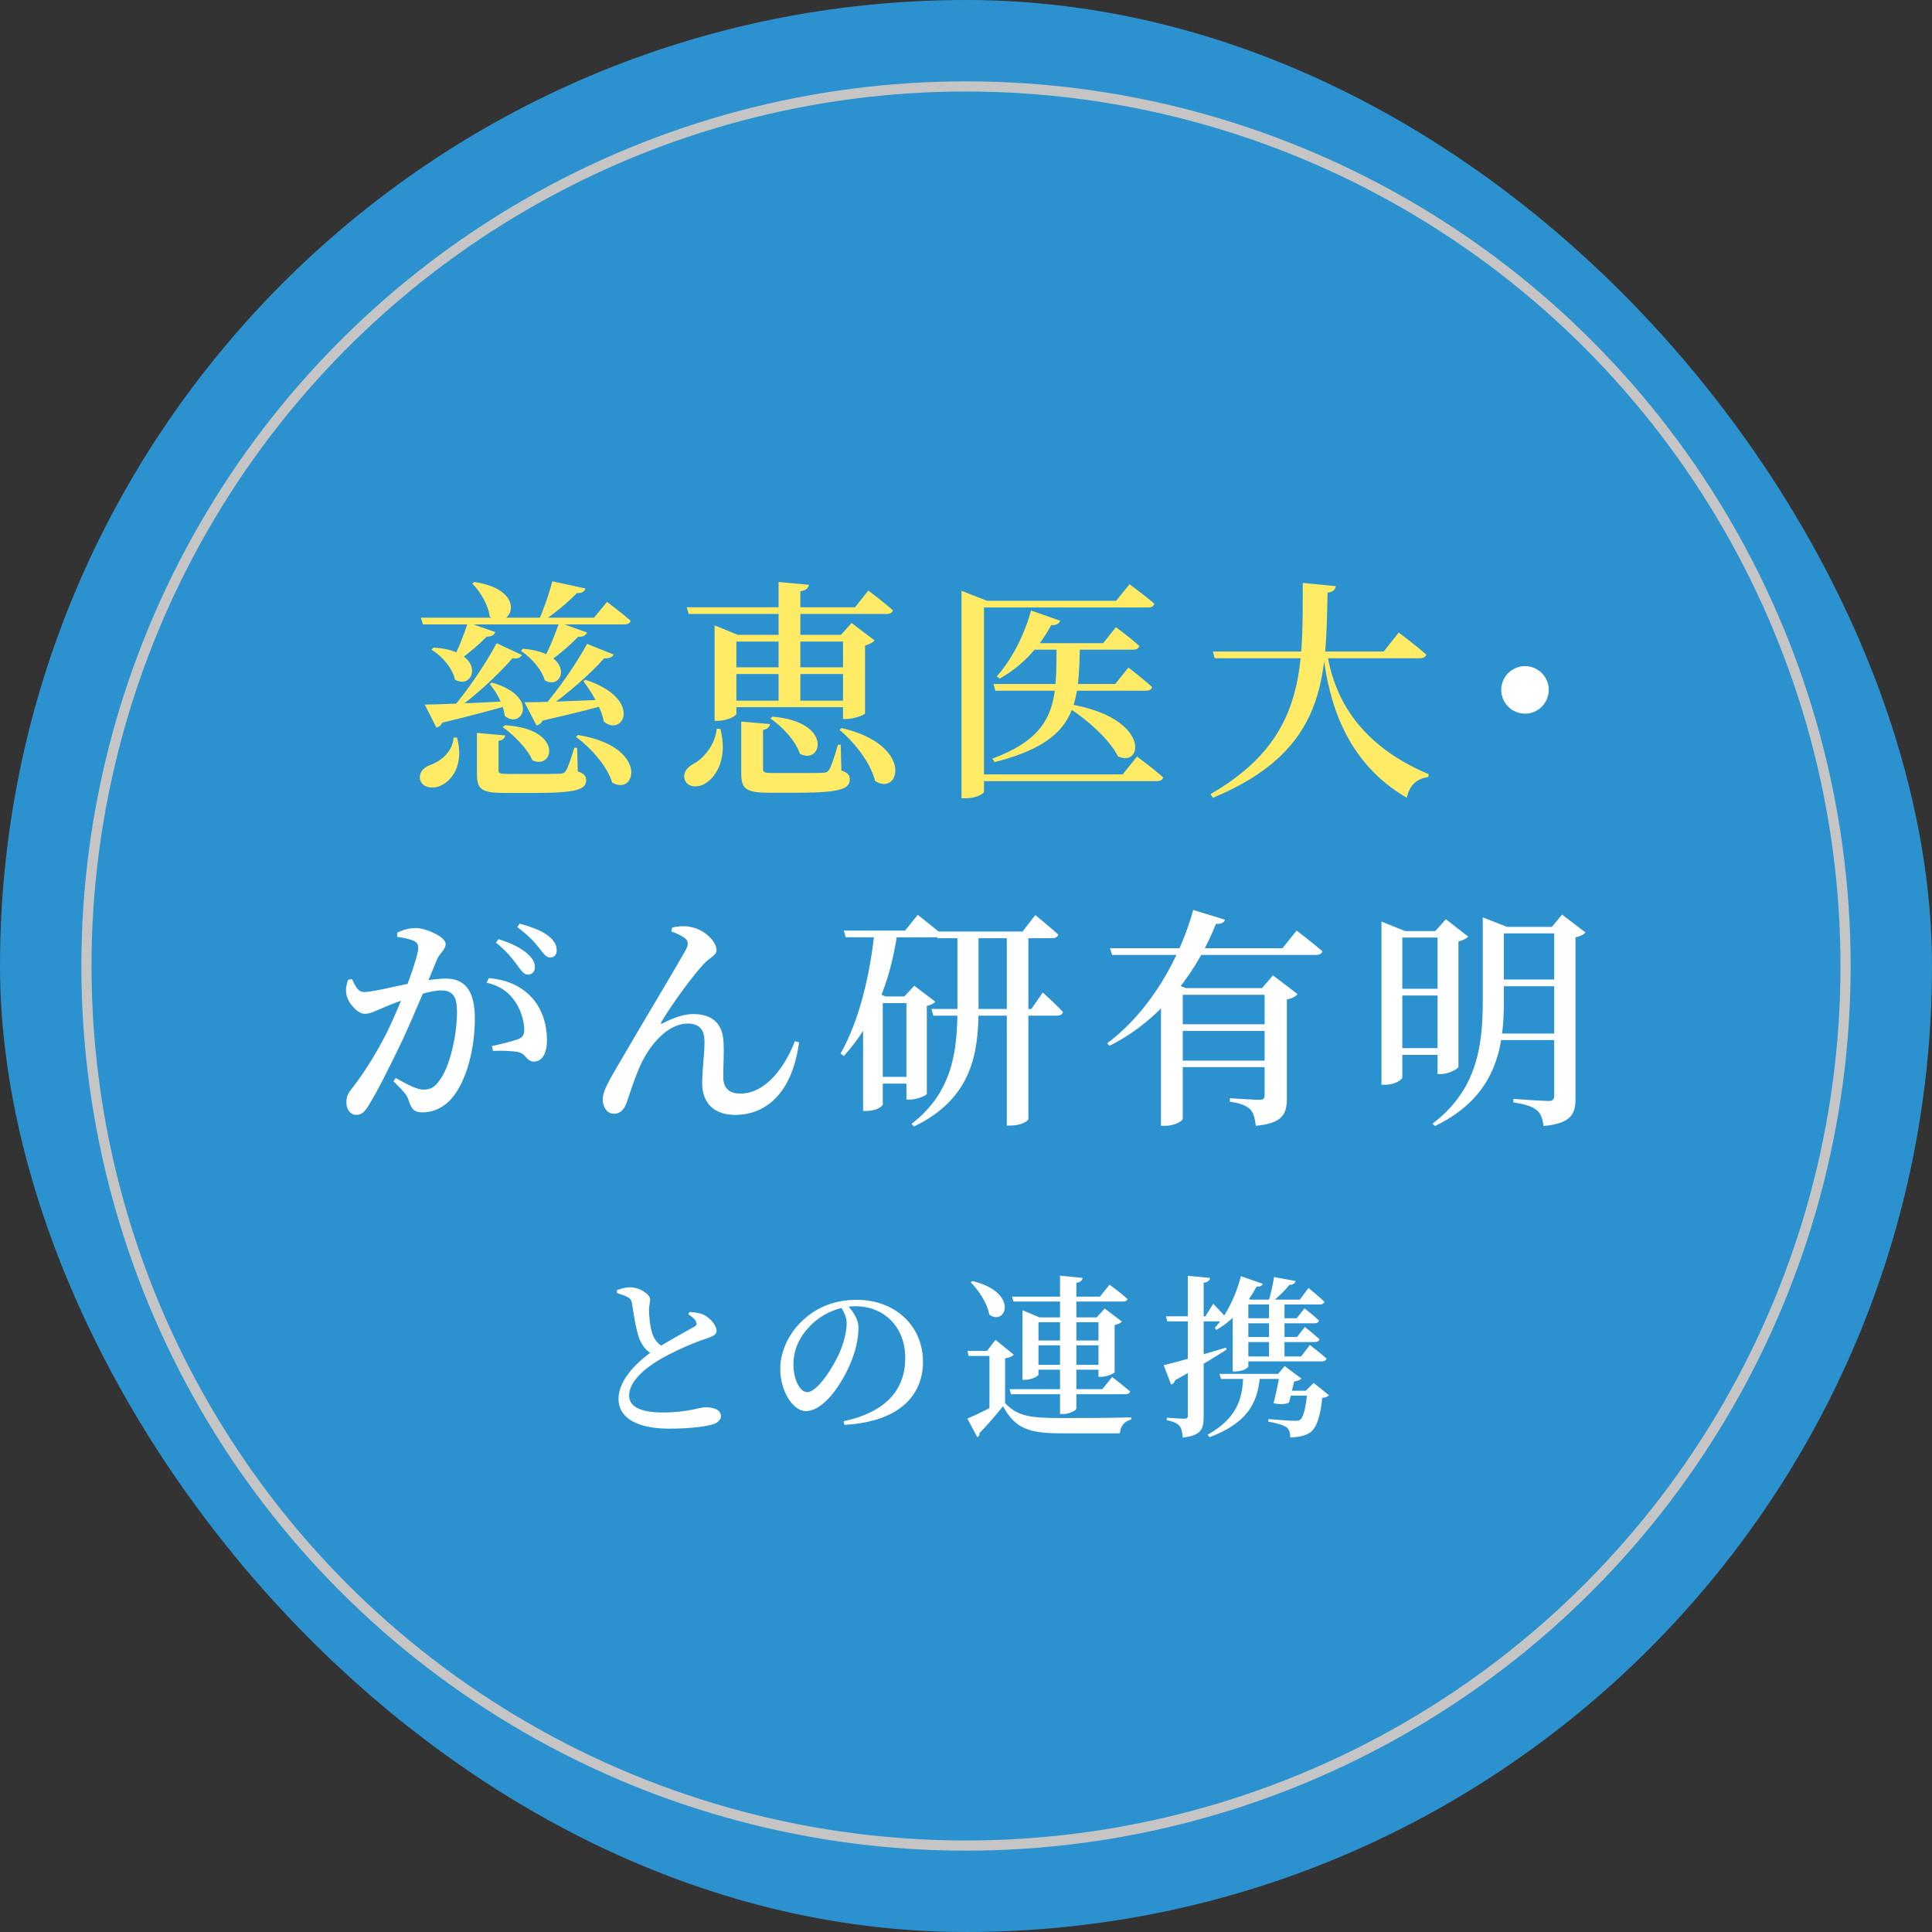 <svg width="190" height="190" viewBox="0 0 190 190" fill="none" xmlns="http://www.w3.org/2000/svg">
<rect x="0" y="0" width="190" height="190" fill="#333333" stroke="none"/>
<rect width="190" height="190" rx="95" fill="#2B92CF"/>
<path d="M46.654 57.234C52.149 58.055 50.234 62.159 48.159 60.631C48.022 59.491 47.224 58.169 46.449 57.394L46.654 57.234ZM42.642 63.686C47.954 64.006 46.7 67.996 44.739 66.833C44.511 65.716 43.462 64.507 42.436 63.892L42.642 63.686ZM48.387 67.129C53.152 68.497 51.306 71.803 49.641 70.412C49.527 69.318 48.82 68.041 48.159 67.266L48.387 67.129ZM41.775 69.295C43.303 69.272 46.723 69.136 50.211 68.953L50.257 69.295C48.752 69.728 46.609 70.321 43.485 71.074C43.348 71.37 43.12 71.507 42.915 71.552L41.775 69.295ZM48.843 63.253L51.328 64.416C51.192 64.667 50.895 64.826 50.394 64.735C49.071 66.286 46.837 68.36 44.808 69.82H44.329C45.925 68.018 47.772 65.26 48.843 63.253ZM54.315 57.166L57.576 57.872C57.507 58.169 57.234 58.351 56.732 58.328C55.888 59.218 54.475 60.38 53.244 61.201H52.902C53.403 60.084 54.019 58.374 54.315 57.166ZM51.42 63.8C56.641 64.211 55.455 68.018 53.563 66.901C53.289 65.83 52.195 64.644 51.237 64.006L51.42 63.8ZM57.576 66.856C63.253 68.702 61.315 72.556 59.377 70.96C59.149 69.637 58.168 68.041 57.37 66.992L57.576 66.856ZM51.579 69.067C53.175 69.067 56.686 68.93 60.312 68.771V69.113C58.807 69.569 56.595 70.116 53.358 70.868C53.221 71.165 52.993 71.279 52.765 71.347L51.579 69.067ZM57.735 63.322L60.357 64.37C60.22 64.621 59.924 64.781 59.422 64.735C58.077 66.263 55.752 68.292 53.745 69.683H53.289C54.84 67.927 56.686 65.26 57.735 63.322ZM41.388 60.745H58.419L59.696 59.195C59.696 59.195 61.132 60.266 62.022 61.042C61.953 61.292 61.725 61.406 61.406 61.406H41.593L41.388 60.745ZM56.823 72.282C63.868 73.399 62.569 78.37 60.198 76.956C59.719 75.337 58.077 73.513 56.641 72.464L56.823 72.282ZM46.905 72.077L49.687 72.328C49.641 72.601 49.436 72.806 49.026 72.852V75.748C49.026 76.044 49.094 76.112 49.983 76.112H52.696C53.768 76.112 54.703 76.112 55.045 76.09C55.387 76.067 55.501 76.021 55.638 75.816C55.866 75.474 56.139 74.653 56.481 73.536H56.755L56.823 75.862C57.484 76.09 57.644 76.34 57.644 76.728C57.644 77.64 56.732 77.982 52.514 77.982H49.618C47.361 77.982 46.905 77.617 46.905 76.158V72.077ZM44.602 72.533H44.944C45.674 75.2 44.443 76.819 43.257 77.298C42.459 77.617 41.547 77.435 41.319 76.705C41.16 75.998 41.638 75.497 42.254 75.246C43.326 74.904 44.534 73.924 44.602 72.533ZM49.641 71.324C55.455 71.644 54.475 75.77 52.354 74.767C51.876 73.627 50.508 72.259 49.436 71.507L49.641 71.324ZM46.016 61.224L48.706 62.159C48.615 62.432 48.342 62.615 47.863 62.615C46.928 63.55 45.765 64.53 44.83 65.123L44.488 64.918C44.99 64.028 45.56 62.592 46.016 61.224ZM54.999 61.224L57.735 62.204C57.621 62.478 57.348 62.66 56.869 62.615C55.866 63.641 54.634 64.667 53.654 65.282L53.335 65.077C53.859 64.165 54.498 62.638 54.999 61.224ZM70.275 62.432V61.498L72.555 62.432H84.092V63.094H72.418V70.207C72.418 70.412 71.484 70.891 70.594 70.891H70.275V62.432ZM71.278 68.908H84.001V69.546H71.278V68.908ZM71.278 65.624H84.001V66.286H71.278V65.624ZM82.906 62.432H82.701L83.75 61.27L86.007 62.98C85.87 63.162 85.528 63.367 85.072 63.481V70.162C85.05 70.298 83.955 70.709 83.248 70.709H82.906V62.432ZM67.539 59.719H84.092L85.392 58.078C85.392 58.078 86.896 59.195 87.808 60.016C87.763 60.266 87.512 60.38 87.193 60.38H67.722L67.539 59.719ZM76.568 57.234L79.555 57.508C79.486 57.827 79.304 58.055 78.711 58.146V69.478H76.568V57.234ZM75.952 70.481C81.994 70.96 80.832 75.292 78.666 74.129C78.255 72.852 76.91 71.438 75.77 70.663L75.952 70.481ZM82.77 71.598C89.997 73.285 88.447 78.392 86.053 76.796C85.642 75.041 84.024 72.989 82.564 71.78L82.77 71.598ZM72.897 70.96L75.724 71.21C75.679 71.507 75.474 71.712 75.04 71.78V75.611C75.04 75.93 75.132 76.021 75.998 76.021H78.666C79.714 76.021 80.604 76.021 80.946 75.998C81.288 75.976 81.402 75.907 81.538 75.702C81.766 75.337 82.063 74.425 82.405 73.24H82.678L82.747 75.77C83.385 75.998 83.568 76.226 83.568 76.66C83.568 77.572 82.633 77.959 78.46 77.959H75.633C73.376 77.959 72.897 77.594 72.897 76.067V70.96ZM70.48 71.666L70.845 71.689C71.575 74.471 70.503 76.363 69.363 77.047C68.634 77.503 67.653 77.435 67.357 76.728C67.106 76.044 67.539 75.497 68.132 75.155C69.135 74.653 70.344 73.285 70.48 71.666ZM100.736 63.253H108.488L109.742 61.68C109.742 61.68 111.156 62.706 112.045 63.527C111.976 63.778 111.748 63.892 111.429 63.892H100.417L100.736 63.253ZM97.704 67.266H109.674L110.973 65.647C110.973 65.647 112.432 66.764 113.299 67.562C113.253 67.813 113.025 67.927 112.683 67.927H97.886L97.704 67.266ZM101.397 60.038L104.27 61.042C104.156 61.315 103.86 61.52 103.381 61.475C102.081 63.892 100.257 65.67 98.296 66.742L98.023 66.514C99.368 65.032 100.69 62.638 101.397 60.038ZM105.045 69.227C113.23 70.549 112.41 75.565 109.947 74.38C109.058 72.624 106.687 70.572 104.84 69.455L105.045 69.227ZM103.905 63.299H106.208C106.071 69.318 106.026 72.852 97.818 74.95L97.59 74.608C104.088 72.191 103.882 68.794 103.905 63.299ZM94.557 59.081V58.1L97.065 59.081H96.769V77.868C96.769 78.028 96.062 78.506 94.945 78.506H94.557V59.081ZM95.994 59.081H109.765L111.087 57.462C111.087 57.462 112.615 58.579 113.527 59.377C113.458 59.628 113.23 59.742 112.911 59.742H95.994V59.081ZM95.948 76.158H110.403L111.817 74.402C111.817 74.402 113.436 75.588 114.393 76.454C114.325 76.705 114.097 76.819 113.778 76.819H95.948V76.158ZM119.272 64.074H136.076L137.558 62.204C137.558 62.204 139.245 63.481 140.271 64.37C140.203 64.621 139.952 64.735 139.633 64.735H119.455L119.272 64.074ZM128.119 57.325L131.379 57.644C131.311 57.986 131.106 58.214 130.558 58.283C130.376 66.491 130.581 73.787 119.272 78.461L119.044 78.096C128.484 72.67 128.096 65.647 128.119 57.325ZM130.513 64.211C131.197 68.634 133.682 73.262 140.499 76.135L140.476 76.409C139.314 76.591 138.607 77.207 138.356 78.461C132.314 74.95 130.672 68.976 130.125 64.279L130.513 64.211Z" fill="#FFEB66"/>
<path d="M149.984 70.184C148.684 70.184 147.636 69.136 147.636 67.836C147.636 66.559 148.684 65.51 149.984 65.51C151.261 65.51 152.31 66.559 152.31 67.836C152.31 69.136 151.261 70.184 149.984 70.184Z" fill="white"/>
<path d="M50.848 94.892C50.392 94.299 49.822 93.524 48.773 92.703L49.024 92.361C50.255 92.749 51.235 93.205 51.897 93.82C52.421 94.299 52.603 94.687 52.603 95.12C52.603 95.553 52.33 95.849 51.897 95.849C51.532 95.849 51.235 95.439 50.848 94.892ZM52.968 93.159C52.512 92.612 52.011 92.019 50.871 91.175L51.099 90.833C52.353 91.175 53.333 91.563 53.926 92.042C54.519 92.498 54.747 92.954 54.747 93.455C54.747 93.911 54.519 94.162 54.085 94.162C53.675 94.162 53.424 93.729 52.968 93.159ZM38.923 106.018C40.086 106.679 41.044 107.158 41.614 107.158C42.321 107.158 42.777 106.93 43.255 106.201C44.213 104.947 44.943 101.891 44.943 99.475C44.943 98.061 44.555 97.4 43.392 97.4C42.024 97.4 39.037 98.517 37.669 99.11C36.826 99.452 36.438 99.703 35.845 99.703C35.207 99.703 34.227 98.677 34.067 97.81C33.976 97.309 34.067 96.807 34.227 96.351L34.614 96.283C34.956 96.967 35.184 97.559 35.8 97.559C36.712 97.559 39.106 96.921 41.135 96.556C41.842 96.419 43.05 96.237 43.825 96.237C45.604 96.237 46.698 97.263 46.698 100.159C46.698 103.009 45.946 106.246 44.418 108.025C43.711 108.845 42.708 109.393 41.545 109.393C40.702 109.393 40.451 109.051 40.155 108.116C40.018 107.728 39.858 107.477 38.695 106.337L38.923 106.018ZM39.06 92.133V91.723C39.516 91.517 40.086 91.267 40.884 91.267C41.887 91.267 43.825 92.133 43.825 92.817C43.825 93.41 43.255 93.706 42.959 94.39C42.366 95.849 40.793 99.68 39.585 102.279C38.445 104.673 37.122 107.318 36.256 108.709C35.823 109.438 35.481 109.643 35.002 109.643C34.546 109.643 34.067 109.187 34.067 108.458C34.067 107.911 34.158 107.637 34.523 107.158C35.686 105.676 36.826 103.921 38.034 101.572C39.607 98.357 41.135 94.071 41.135 93.227C41.135 92.931 41.044 92.726 40.77 92.566C40.405 92.361 39.676 92.224 39.06 92.133ZM47.861 96.647L48.066 96.191C49.708 96.328 51.076 96.875 52.125 97.924C53.219 98.996 53.789 100.569 53.789 102.325C53.789 103.51 53.379 104.377 52.512 104.399C51.783 104.399 51.783 103.715 51.053 103.487C50.574 103.351 49.275 103.305 48.477 103.351L48.385 102.872C49.297 102.667 50.346 102.416 50.916 102.211C51.418 102.005 51.577 101.777 51.555 101.162C51.532 100.546 51.327 99.497 50.688 98.54C50.073 97.605 49.206 96.944 47.861 96.647ZM66.021 91.609L66.112 91.221C66.614 91.084 67.412 91.039 67.868 91.153C69.35 91.403 70.467 92.635 70.467 93.455C70.467 93.957 69.783 94.162 69.168 94.846C68.096 95.986 65.976 98.905 65.041 100.501C64.95 100.637 65.018 100.729 65.178 100.637C66.318 100.022 67.366 99.725 68.164 99.725C70.08 99.725 71.06 100.683 71.151 102.461C71.22 103.533 71.128 104.696 71.128 105.881C71.128 107.067 71.744 107.546 72.816 107.546C75.301 107.546 77.193 104.947 78.174 102.393L78.584 102.507C77.877 107.728 75.141 109.643 72.314 109.643C70.262 109.643 69.076 108.526 69.054 106.565C69.054 105.129 69.282 103.829 69.282 102.416C69.282 101.435 68.917 100.66 67.64 100.66C65.679 100.66 63.924 102.712 62.989 104.741C62.373 106.109 61.963 107.477 61.621 108.458C61.393 109.051 61.051 109.529 60.367 109.529C59.706 109.529 59.272 108.868 59.272 108.116C59.272 107.09 60.367 105.517 61.575 103.396C63.285 100.455 66.728 94.732 67.48 93.341C67.731 92.84 67.663 92.521 67.389 92.293C67.07 92.019 66.454 91.745 66.021 91.609ZM92.014 91.609H100.564L101.818 89.99C101.818 89.99 103.209 91.13 104.076 91.905C104.007 92.156 103.779 92.27 103.46 92.27H92.197L92.014 91.609ZM91.604 99.224H101.431L102.548 97.605C102.548 97.605 103.825 98.745 104.532 99.52C104.486 99.771 104.258 99.885 103.939 99.885H91.786L91.604 99.224ZM99.014 91.609H101.134V110.054C101.134 110.213 100.473 110.692 99.379 110.692H99.014V91.609ZM94.158 91.609H96.232V99.178C96.232 103.579 95.594 108.025 89.894 110.783L89.643 110.533C93.588 107.477 94.158 103.579 94.158 99.201V91.609ZM82.986 91.517H89.005L90.259 89.967C90.259 89.967 91.65 91.061 92.539 91.814C92.47 92.065 92.242 92.179 91.923 92.179H83.168L82.986 91.517ZM86.018 91.517H88.23V91.882C87.546 96.579 85.904 100.637 82.986 103.852L82.666 103.601C84.536 100.318 85.562 95.827 86.018 91.517ZM85.767 97.993H90.145V98.654H85.767V97.993ZM85.722 105.904H90.099V106.565H85.722V105.904ZM89.142 97.993H88.936L89.917 96.944L91.992 98.517C91.855 98.677 91.536 98.836 91.148 98.927V107.569C91.148 107.728 90.145 108.139 89.484 108.139H89.142V97.993ZM86.816 97.993V108.617C86.816 108.777 86.2 109.256 85.22 109.256H84.878V99.247L85.995 97.537L87.09 97.993H86.816ZM109.16 93.25H126.123L127.514 91.517C127.514 91.517 129.087 92.703 130.045 93.547C129.999 93.797 129.748 93.911 129.429 93.911H109.365L109.16 93.25ZM117.345 89.488L120.469 90.446C120.378 90.719 120.172 90.879 119.58 90.856C117.892 95.12 114.586 100.09 109.114 102.849L108.886 102.598C113.31 99.292 116.137 93.911 117.345 89.488ZM116.319 97.172V110.031C116.319 110.191 115.635 110.715 114.541 110.715H114.176V97.651L114.86 96.488L116.616 97.172H116.319ZM115.248 100.729H125.713V101.39H115.248V100.729ZM115.248 97.172H125.713V97.833H115.248V97.172ZM115.248 104.308H125.713V104.947H115.248V104.308ZM124.368 97.172H124.117L125.188 95.918L127.605 97.765C127.446 97.97 127.081 98.198 126.556 98.289V107.956C126.556 109.507 126.214 110.464 123.501 110.715C123.41 109.985 123.296 109.461 122.954 109.096C122.589 108.754 122.042 108.503 120.948 108.344V108.002C120.948 108.002 123.342 108.161 123.843 108.161C124.254 108.161 124.368 108.025 124.368 107.683V97.172ZM146.666 91.153H153.825V91.791H146.666V91.153ZM146.666 96.328H153.825V96.989H146.666V96.328ZM146.552 101.641H153.848V102.279H146.552V101.641ZM152.845 91.153H152.617L153.62 89.944L155.923 91.7C155.763 91.905 155.398 92.087 154.942 92.179V107.979C154.942 109.507 154.6 110.464 151.796 110.738C151.705 110.031 151.545 109.529 151.158 109.21C150.747 108.845 150.109 108.617 148.832 108.412V108.07C148.832 108.07 151.705 108.275 152.275 108.275C152.731 108.275 152.845 108.116 152.845 107.728V91.153ZM145.822 91.153V90.925V90.218L148.216 91.153H147.897V98.426C147.897 103.009 147.19 107.797 141.126 110.738L140.875 110.51C145.116 107.272 145.822 103.191 145.822 98.449V91.153ZM135.859 91.563V90.628L138.184 91.563H137.911V105.973C137.911 106.132 137.25 106.679 136.224 106.679H135.859V91.563ZM141.376 91.563H141.148L142.197 90.4L144.386 92.11C144.249 92.293 143.884 92.475 143.428 92.589V104.924C143.406 105.106 142.448 105.631 141.696 105.631H141.376V91.563ZM136.93 91.563H142.197V92.201H136.93V91.563ZM136.93 97.24H142.197V97.901H136.93V97.24ZM136.93 103.077H142.197V103.738H136.93V103.077Z" fill="white"/>
<path d="M67.685 129.247L67.822 129.025C68.369 129.059 68.865 129.127 69.241 129.315C69.908 129.657 70.472 130.393 70.472 130.872C70.472 131.248 70.13 131.419 69.361 131.675C68.147 132.069 66.215 132.924 64.898 133.693C63.444 134.548 61.871 135.831 61.871 137.25C61.871 138.259 62.846 138.909 65.189 138.909C67.566 138.909 68.899 138.396 69.31 138.396C70.148 138.396 70.9 138.601 70.9 139.285C70.9 139.593 70.592 139.917 70.165 140.054C69.498 140.277 67.925 140.499 65.787 140.499C62.812 140.499 60.828 139.524 60.828 137.575C60.828 135.506 63.017 133.676 64.231 132.838C65.496 131.983 67.651 130.837 68.267 130.478C68.506 130.359 68.557 130.222 68.455 129.999C68.335 129.692 67.993 129.452 67.685 129.247ZM60.674 126.87C61.119 126.716 61.512 126.597 61.94 126.597C62.949 126.597 63.923 127.298 63.94 127.776C63.94 128.101 63.821 128.409 63.821 128.837C63.838 129.504 63.94 130.564 64.163 131.179C64.385 131.795 64.744 132.222 65.325 132.513L64.248 133.214C63.598 132.906 63.171 132.359 62.914 131.744C62.572 130.923 62.333 129.367 62.162 128.238C62.111 127.879 61.991 127.691 61.649 127.52C61.375 127.383 60.982 127.263 60.674 127.161V126.87ZM83.331 128.358C83.844 128.922 84.425 129.709 84.425 130.53C84.425 131.385 84.254 132.428 83.878 133.454C83.126 135.574 81.194 138.772 79.244 138.772C77.979 138.772 76.731 136.805 76.731 134.616C76.731 132.975 77.534 131.043 79.159 129.657C80.544 128.443 82.288 127.828 84.254 127.828C88.016 127.828 90.77 130.376 90.77 133.932C90.77 136.993 88.718 139.815 83.04 140.123L82.972 139.764C87.23 138.857 89.025 136.583 89.025 133.556C89.025 130.461 86.922 128.46 84.118 128.46C82.544 128.46 80.835 129.179 79.655 130.41C78.612 131.487 78.03 132.735 78.03 134.189C78.03 135.66 78.663 136.908 79.381 136.908C80.407 136.908 81.946 134.411 82.562 133.043C82.955 132.12 83.263 131.008 83.263 130.153C83.263 129.504 82.989 128.973 82.647 128.495L83.331 128.358ZM108.027 129.555H107.856L108.642 128.683L110.335 129.965C110.216 130.102 109.976 130.239 109.617 130.307V134.941C109.6 135.061 108.83 135.403 108.3 135.403H108.027V129.555ZM101.238 134.223H108.762V134.702H101.238V134.223ZM101.238 131.829H108.762V132.308H101.238V131.829ZM100.554 129.555V128.854L102.23 129.555H108.865V130.034H102.127V135.181C102.127 135.335 101.443 135.694 100.793 135.694H100.554V129.555ZM104.248 125.451L106.471 125.673C106.419 125.913 106.3 126.084 105.855 126.152V138.515C105.855 138.703 105.154 139.062 104.555 139.062H104.248V125.451ZM98.844 137.985C100.058 139.285 101.324 139.456 104.419 139.456C106.419 139.456 109.104 139.456 111.242 139.387V139.61C110.575 139.764 110.198 140.225 110.13 140.961C108.523 140.961 106.265 140.961 104.436 140.961C101.204 140.961 99.836 140.499 98.639 138.293C97.972 139.148 96.963 140.294 96.33 140.926C96.347 141.149 96.262 141.251 96.108 141.337L95.133 139.507C96.057 139.131 97.681 138.31 98.844 137.677V137.985ZM98.844 133.59V137.951L97.305 138.823V133.351H95.253L95.15 132.855H97.066L97.903 131.761L99.699 133.231C99.579 133.368 99.323 133.505 98.844 133.59ZM95.629 125.981C100.28 127.11 98.912 130.478 97.288 129.281C97.1 128.17 96.245 126.887 95.458 126.101L95.629 125.981ZM99.528 127.52H108.164L109.121 126.34C109.121 126.34 110.216 127.144 110.882 127.742C110.848 127.93 110.66 127.999 110.421 127.999H99.665L99.528 127.52ZM99.289 136.617H108.403L109.378 135.42C109.378 135.42 110.455 136.258 111.139 136.839C111.088 137.028 110.917 137.113 110.677 137.113H99.425L99.289 136.617ZM122.032 125.502L124.186 126.255C124.118 126.426 123.981 126.545 123.571 126.528C122.818 127.999 121.416 129.777 119.621 130.786L119.467 130.581C120.732 129.23 121.655 127.075 122.032 125.502ZM125.298 125.588L127.418 125.981C127.367 126.186 127.179 126.357 126.803 126.357C126.375 126.921 125.64 127.623 124.973 128.136H124.699C124.939 127.434 125.178 126.357 125.298 125.588ZM122.767 127.811V134.377C122.767 134.497 122.271 134.873 121.484 134.873H121.228V128.785L122.168 127.486L122.989 127.811H122.767ZM121.98 127.811H127.829L128.684 126.665C128.684 126.665 129.675 127.469 130.24 128.016C130.205 128.204 130.034 128.289 129.795 128.289H121.98V127.811ZM121.895 129.64H127.521L128.29 128.666C128.29 128.666 129.179 129.35 129.71 129.863C129.675 130.051 129.521 130.136 129.282 130.136H121.895V129.64ZM121.895 131.487H127.555L128.324 130.495C128.324 130.495 129.214 131.196 129.761 131.709C129.71 131.898 129.556 131.983 129.316 131.983H121.895V131.487ZM121.963 133.402H127.948L128.82 132.274C128.82 132.274 129.846 133.06 130.462 133.608C130.411 133.796 130.24 133.881 130 133.881H121.963V133.402ZM124.802 127.811H126.324V133.608H124.802V127.811ZM119.928 135.112H126.563V135.608H120.082L119.928 135.112ZM126.426 136.771H129.402V137.25H126.307L126.426 136.771ZM125.862 135.112H125.691L126.341 134.343L127.982 135.574C127.863 135.711 127.589 135.813 127.264 135.865C127.145 136.361 126.939 137.284 126.768 137.934C126.409 138.105 125.93 138.139 125.246 138.002C125.486 137.079 125.742 135.831 125.862 135.112ZM128.581 136.771H128.41L129.197 136.002L130.701 137.216C130.582 137.352 130.376 137.438 130.034 137.472C129.863 139.233 129.487 140.465 128.803 140.909C128.359 141.183 127.726 141.354 126.888 141.354C126.888 140.961 126.82 140.584 126.512 140.362C126.221 140.14 125.486 139.935 124.733 139.815V139.558C125.554 139.627 126.939 139.729 127.316 139.729C127.606 139.729 127.743 139.712 127.88 139.61C128.205 139.37 128.444 138.259 128.581 136.771ZM122.271 135.112H123.93C123.742 137.438 123.16 139.764 118.954 141.337L118.766 141.097C121.98 139.285 122.203 137.147 122.271 135.112ZM114.662 129.452H118.543L119.313 128.221C119.313 128.221 120.185 129.093 120.664 129.675C120.612 129.863 120.458 129.948 120.219 129.948H114.798L114.662 129.452ZM116.816 125.468L119.005 125.673C118.954 125.93 118.783 126.101 118.372 126.152V139.336C118.372 140.516 118.15 141.183 116.32 141.371C116.269 140.858 116.201 140.465 115.995 140.225C115.756 139.969 115.431 139.798 114.747 139.678V139.422C114.747 139.422 116.166 139.524 116.457 139.524C116.731 139.524 116.816 139.456 116.816 139.216V125.468ZM114.439 134.257C115.448 134.035 118.03 133.3 120.561 132.53L120.612 132.735C119.501 133.437 117.842 134.48 115.585 135.728C115.517 135.95 115.363 136.121 115.175 136.173L114.439 134.257Z" fill="white"/>
<circle cx="95" cy="95" r="86.5" stroke="#C5C5C5"/>
</svg>
